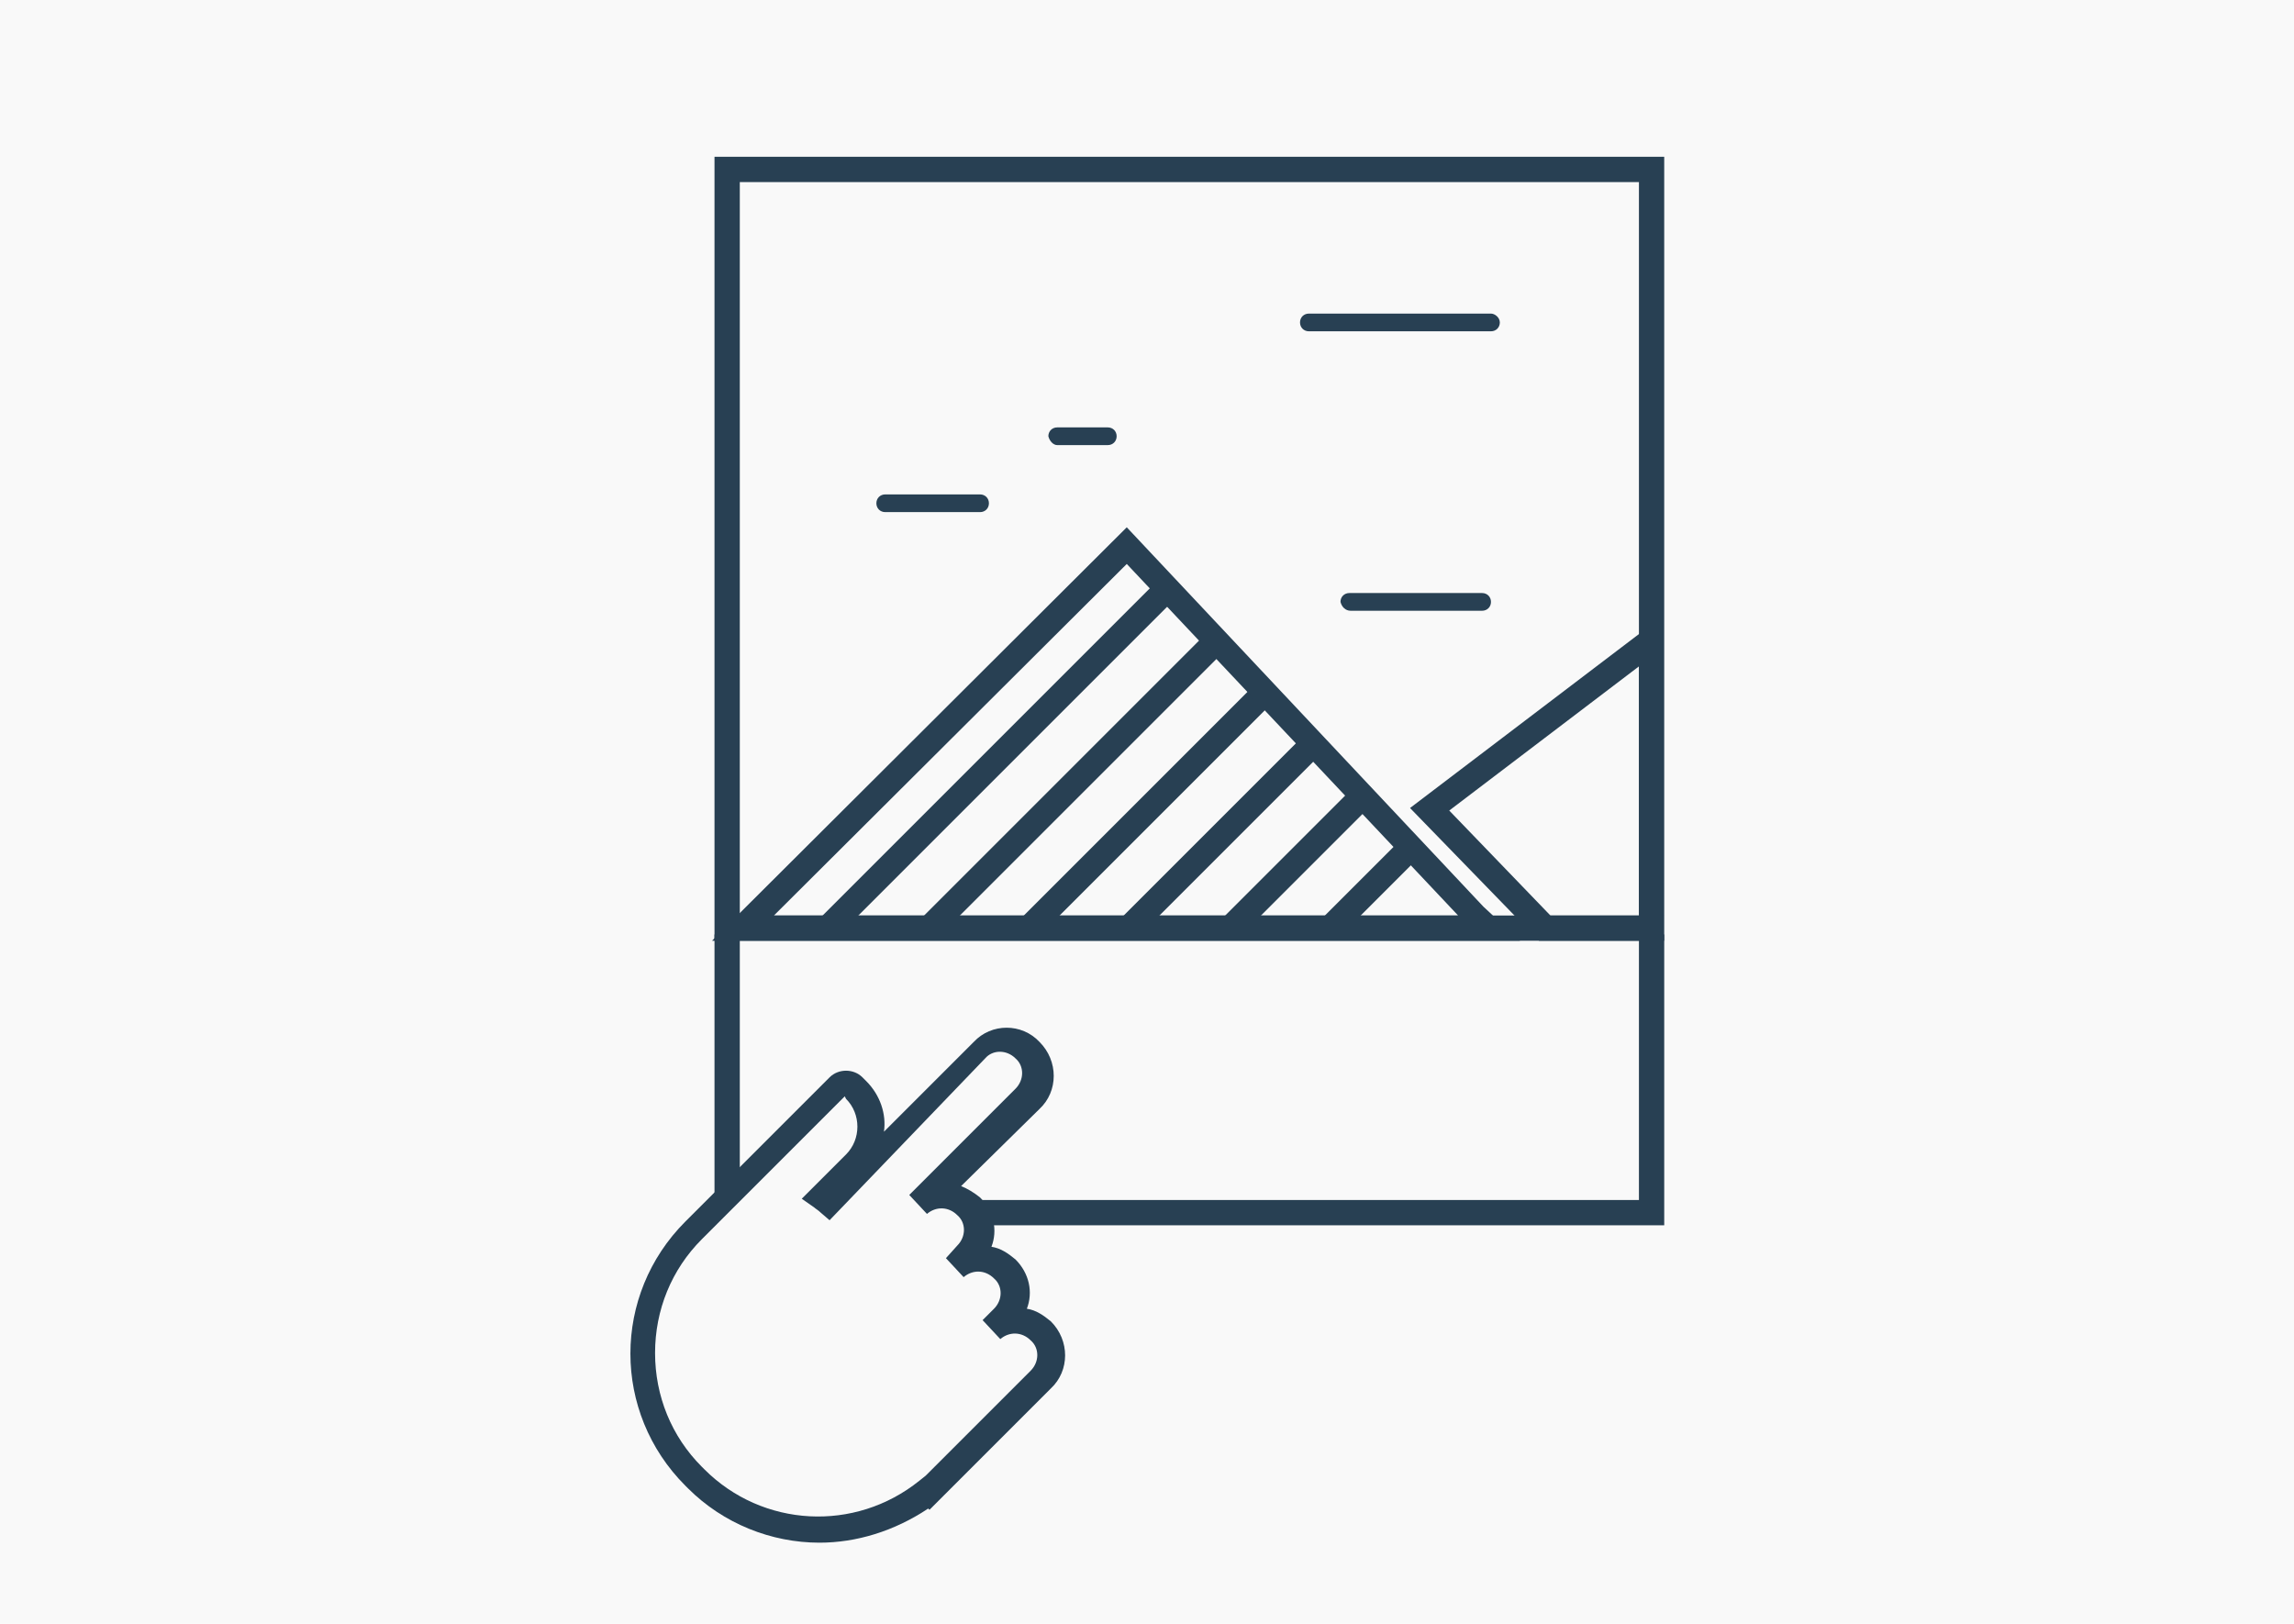 <?xml version="1.0" encoding="utf-8"?>
<!-- Generator: Adobe Illustrator 23.0.3, SVG Export Plug-In . SVG Version: 6.00 Build 0)  -->
<!DOCTYPE svg PUBLIC "-//W3C//DTD SVG 1.1//EN" "http://www.w3.org/Graphics/SVG/1.1/DTD/svg11.dtd">
<svg version="1.1" id="Layer_1" xmlns:x="http://ns.adobe.com/Extensibility/1.0/" xmlns:i="http://ns.adobe.com/AdobeIllustrator/10.0/" xmlns:graph="http://ns.adobe.com/Graphs/1.0/"
	 xmlns="http://www.w3.org/2000/svg" xmlns:xlink="http://www.w3.org/1999/xlink" x="0px" y="0px" viewBox="0 0 181.4 128.4"
	 style="enable-background:new 0 0 181.4 128.4;" xml:space="preserve">
<style type="text/css">
	.st0{fill:#231815;}
	.st1{fill:none;stroke:#000000;stroke-width:4;stroke-linejoin:round;stroke-miterlimit:10;}
	.st2{fill:none;stroke:#000000;stroke-width:4;stroke-linecap:round;stroke-linejoin:round;stroke-miterlimit:10;}
	.st3{fill:none;stroke:#000000;stroke-width:4.282;stroke-linecap:round;stroke-linejoin:round;stroke-miterlimit:10;}
	.st4{fill:none;stroke:#000000;stroke-width:3.879;stroke-linecap:round;stroke-linejoin:round;stroke-miterlimit:10;}
	.st5{fill:none;stroke:#000000;stroke-width:4.455;stroke-linecap:round;stroke-linejoin:round;stroke-miterlimit:10;}
	.st6{fill:#F9F9F9;}
	.st7{fill:#284053;}
	.st8{fill:#F7F8F8;}
</style>
<rect x="0" y="0" class="st6" width="181.4" height="128.4"/>
<path class="st7" d="M131.6,74.4H56.5v-62h75.1V74.4z M58.5,72.4h71.1v-58H58.5V72.4z"/>
<path class="st7" d="M131.6,74.4h-9.9l-10.2-10.5l20-15.2V74.4z M122.6,72.4h7V52.7l-15,11.4L122.6,72.4z"/>
<polygon class="st7" points="131.6,96.9 56.5,96.9 56.5,73.9 58.5,73.9 58.5,94.9 129.6,94.9 129.6,73.9 131.6,73.9 "/>
<path class="st7" d="M117.9,24.8h-14.4c-0.4,0-0.7,0.3-0.7,0.7c0,0.4,0.3,0.7,0.7,0.7h14.4c0.4,0,0.7-0.3,0.7-0.7
	C118.6,25.1,118.2,24.8,117.9,24.8"/>
<path class="st7" d="M70,40.5h7.5c0.4,0,0.7-0.3,0.7-0.7s-0.3-0.7-0.7-0.7c0,0,0,0-0.1,0H70c-0.4,0-0.7,0.3-0.7,0.7
	C69.3,40.2,69.6,40.5,70,40.5"/>
<path class="st7" d="M106.8,48.3h10.4c0.4,0,0.7-0.3,0.7-0.7c0-0.4-0.3-0.7-0.7-0.7c0,0,0,0-0.1,0h-10.4c-0.4,0-0.7,0.3-0.7,0.7
	C106.1,48,106.4,48.3,106.8,48.3C106.8,48.3,106.8,48.3,106.8,48.3"/>
<path class="st7" d="M83.6,35.2h4c0.4,0,0.7-0.3,0.7-0.7c0-0.4-0.3-0.7-0.7-0.7h-4c-0.4,0-0.7,0.3-0.7,0.7
	C83,34.9,83.3,35.2,83.6,35.2"/>
<path class="st7" d="M64.8,122c-3.8,0-7.6-1.5-10.4-4.3l-0.2-0.2c-5.8-5.8-5.8-15.1,0-20.9l11.4-11.4c0.7-0.7,1.9-0.7,2.6,0l0.3,0.3
	c1.1,1.1,1.6,2.6,1.4,4l7.1-7.1c1.4-1.5,3.8-1.5,5.2,0c1.5,1.5,1.5,3.9,0,5.3L76,93.8c0.5,0.2,1,0.5,1.5,0.9
	c1.1,1.1,1.4,2.6,0.9,3.9c0.7,0.1,1.3,0.5,1.9,1c1.1,1.1,1.4,2.6,0.9,3.9c0.7,0.1,1.3,0.5,1.9,1c1.5,1.5,1.5,3.9,0,5.3l-9.6,9.6
	l-0.1-0.1C70.7,121.1,67.7,122,64.8,122z"/>
<path class="st6" d="M66.8,86.7L55.5,98c-2.4,2.4-3.7,5.6-3.7,9s1.3,6.6,3.7,9l0.2,0.2c4.6,4.6,11.9,5,17,0.9l0.5-0.4l8.3-8.3
	c0.7-0.7,0.7-1.8,0-2.4c-0.7-0.7-1.7-0.7-2.4-0.1l-1.4-1.5l0.9-0.9c0.7-0.7,0.7-1.8,0-2.4c-0.7-0.7-1.7-0.7-2.4-0.1l-1.4-1.5l0.9-1
	c0.7-0.7,0.7-1.8,0-2.4c-0.7-0.7-1.7-0.7-2.4-0.1l-1.4-1.5l8.4-8.4c0.7-0.7,0.7-1.8,0-2.4c-0.7-0.7-1.8-0.7-2.4,0L65.6,96.5
	l-0.7-0.6c-0.2-0.2-0.4-0.3-0.5-0.4l-1-0.7l3.5-3.5c1.2-1.2,1.2-3.2,0-4.4L66.8,86.7z"/>
<path class="st7" d="M66.9,86.6L66.9,86.6C66.9,86.6,66.9,86.6,66.9,86.6z"/>
<g>
	<g>
		
			<rect x="59.9" y="58.9" transform="matrix(0.707 -0.707 0.707 0.707 -19.233 73.397)" class="st7" width="38.2" height="2"/>
		<rect x="68.7" y="61" transform="matrix(0.707 -0.707 0.707 0.707 -18.948 78.17)" class="st7" width="32.4" height="2"/>
		<rect x="77.5" y="63" transform="matrix(0.707 -0.707 0.707 0.707 -18.663 82.942)" class="st7" width="26.6" height="2"/>
		<rect x="86.3" y="65" transform="matrix(0.707 -0.707 0.707 0.707 -18.378 87.726)" class="st7" width="20.8" height="2"/>
		
			<rect x="95.1" y="67.1" transform="matrix(0.707 -0.707 0.707 0.707 -18.093 92.499)" class="st7" width="15.1" height="2"/>
		
			<rect x="103.9" y="69.1" transform="matrix(0.707 -0.707 0.707 0.707 -17.809 97.271)" class="st7" width="9.3" height="2"/>
	</g>
</g>
<path class="st7" d="M120.2,74.4H56.3l32.8-32.7l28.2,30L120.2,74.4z M61.2,72.4h54.1L89.1,44.6L61.2,72.4z"/>
</svg>
